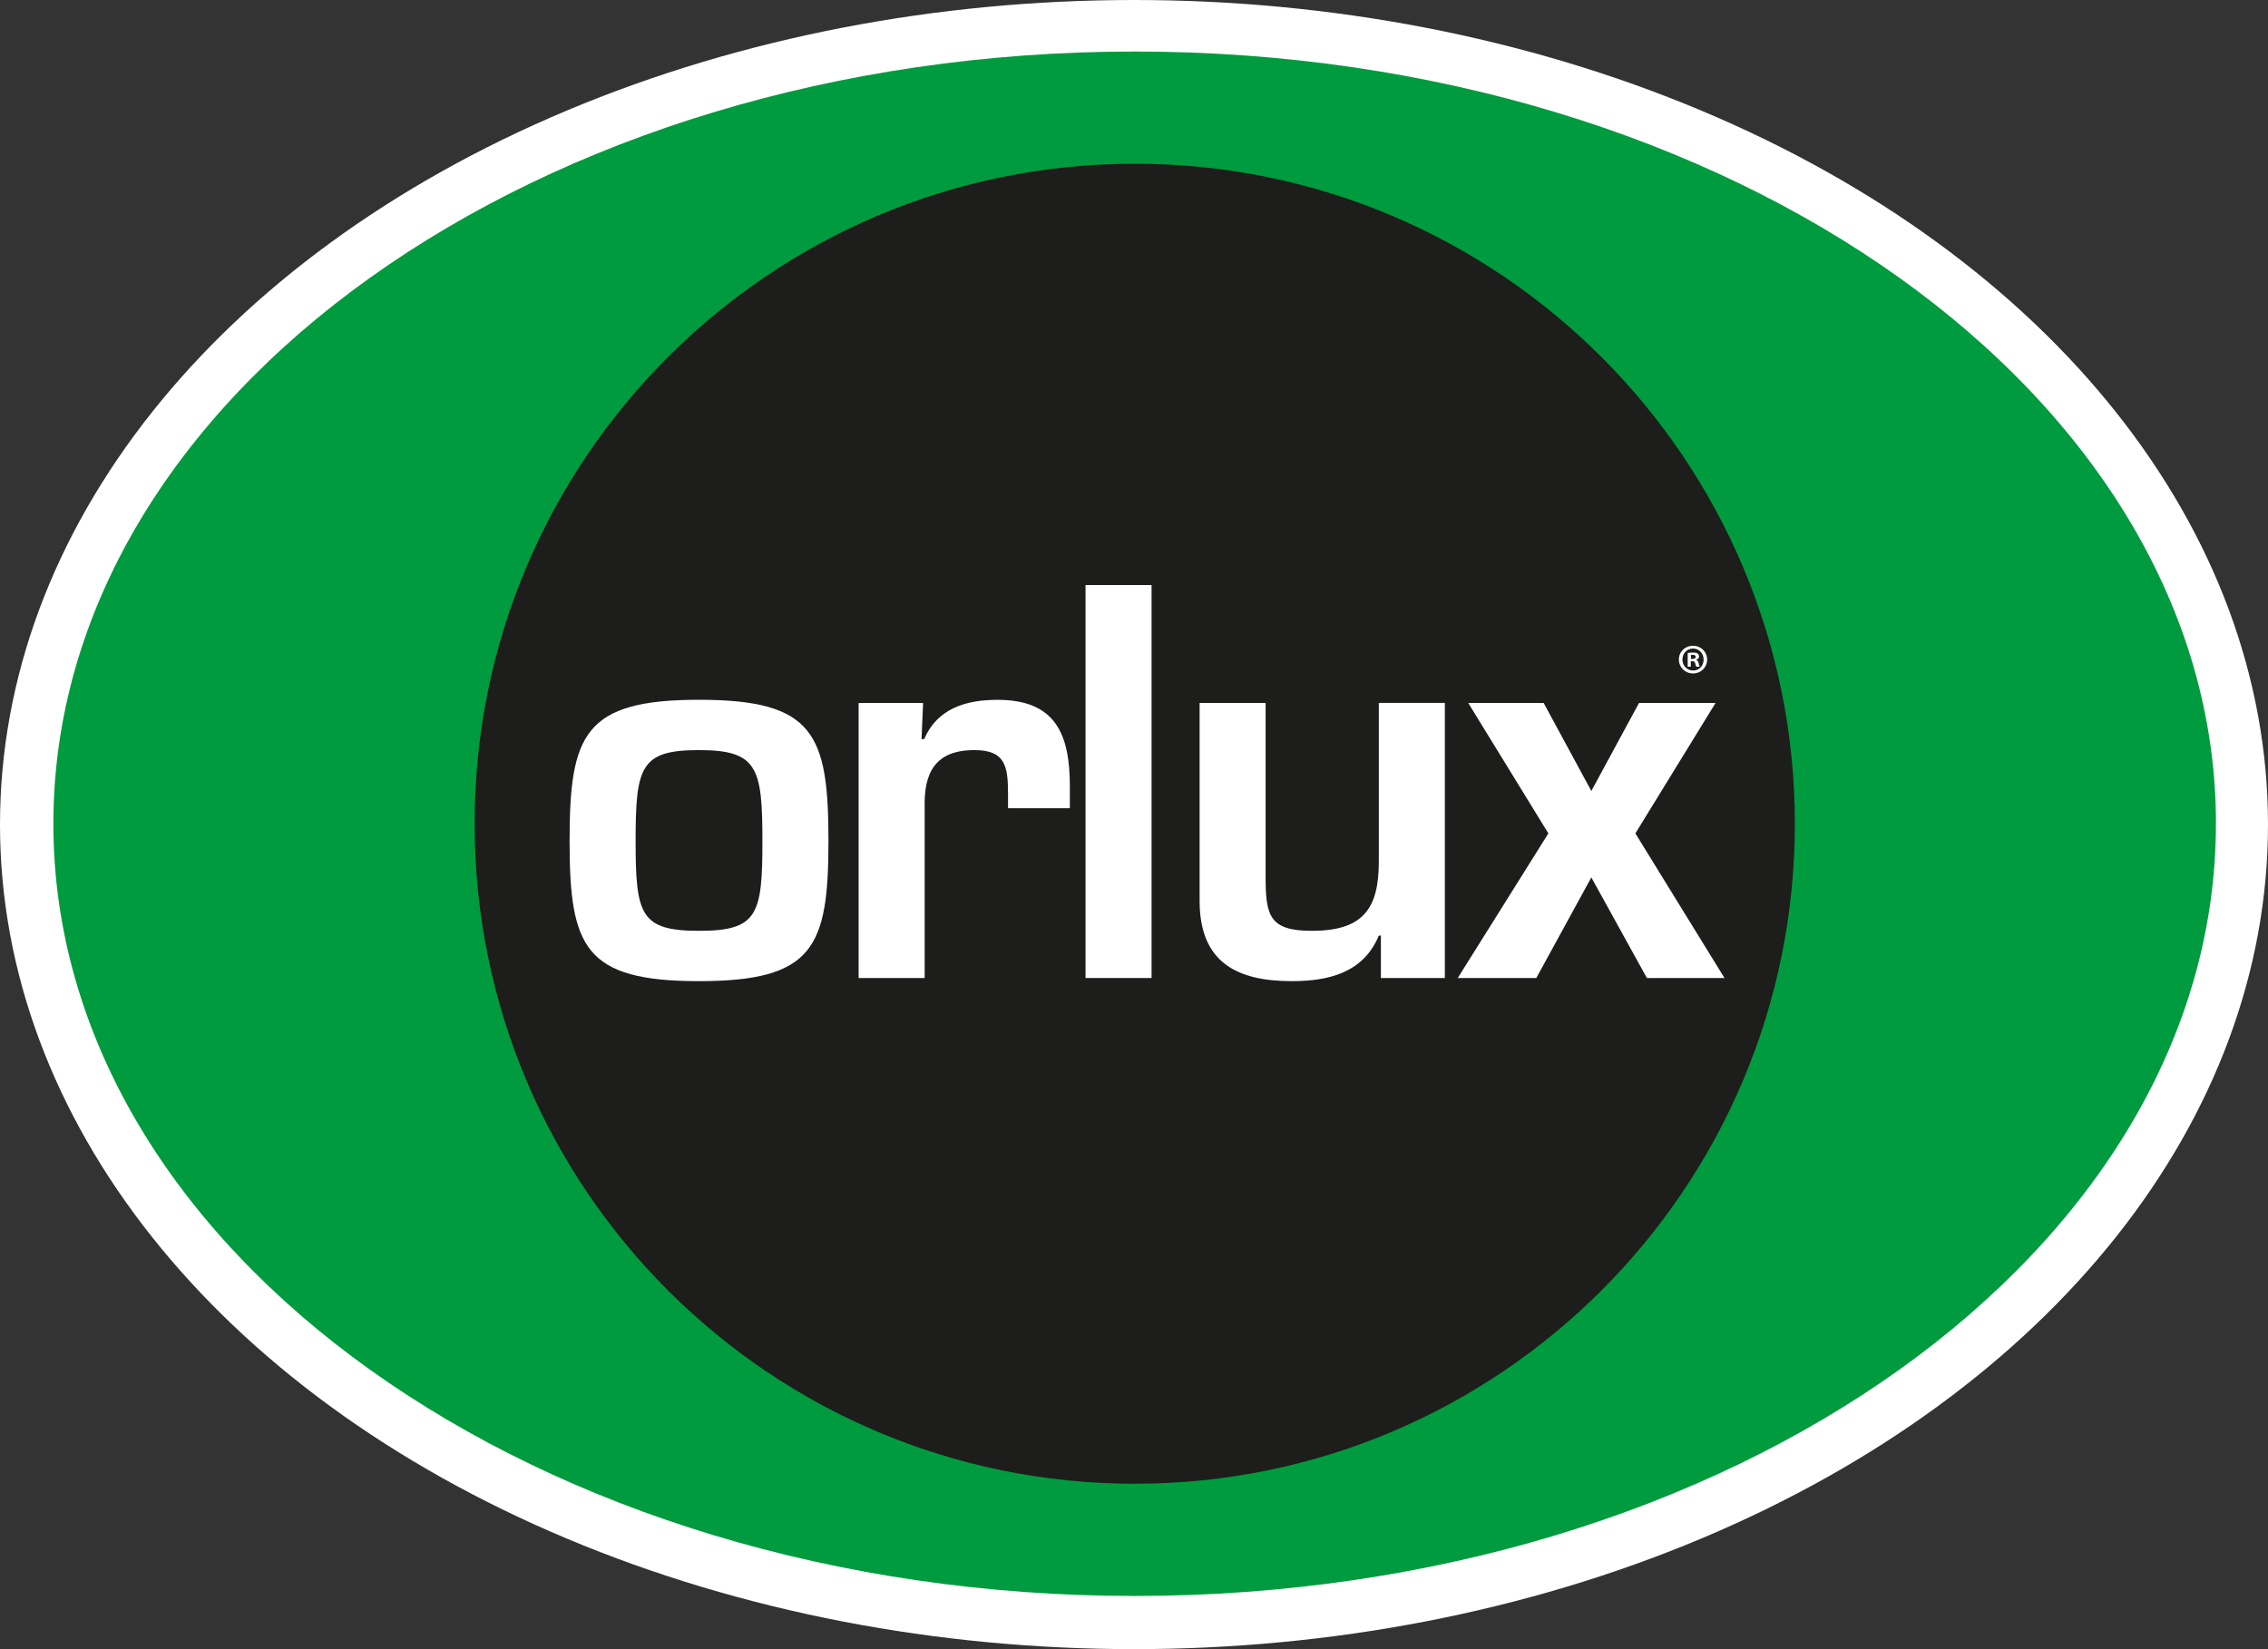 <?xml version="1.0" encoding="UTF-8"?>
<svg id="Laag_1" data-name="Laag 1" xmlns="http://www.w3.org/2000/svg" viewBox="0 0 490.8 356.94">
  <rect x="0" y="0" width="490.8" height="356.94" fill="#333333" stroke="none"/>
  <defs>
    <style>
      .cls-1 {
        fill: #009b3e;
      }

      .cls-2 {
        fill: #1d1d1b;
      }

      .cls-3 {
        fill: #fff;
      }
    </style>
  </defs>
  <ellipse class="cls-3" cx="245.4" cy="178.47" rx="245.4" ry="178.47"/>
  <path class="cls-1" d="M479.53,178.29c0,92.31-104.77,167.14-233.99,167.14S11.55,270.6,11.55,178.29,116.31,11.15,245.55,11.15s233.99,74.83,233.99,167.14Z"/>
  <path class="cls-2" d="M388.41,178.29c0,78.9-63.96,142.85-142.85,142.85s-142.85-63.96-142.85-142.85S166.67,35.44,245.56,35.44s142.85,63.96,142.85,142.85Z"/>
  <g>
    <path class="cls-3" d="M179.28,181.97c0,23.02-3.18,30.39-28.01,30.39s-28.01-7.37-28.01-30.39,3.17-30.51,28.01-30.51,28.01,7.37,28.01,30.51ZM137.55,182.08c0,15.88,1.02,19.39,13.72,19.39s13.72-3.51,13.72-19.39-1.02-19.73-13.72-19.73-13.72,3.63-13.72,19.73Z"/>
    <path class="cls-3" d="M199.76,152.14l-.34,7.83h.57c2.84-6.58,8.95-8.5,15.88-8.5,12.59,0,15.65,7.48,15.65,18.71v4.76h-13.38v-3.06c0-6.01-.57-9.53-7.26-9.53-8.5,0-11,4.88-10.78,12.59v36.75h-14.29v-59.54h13.94Z"/>
    <path class="cls-3" d="M249.2,211.68h-14.29v-85.05h14.29v85.05Z"/>
    <path class="cls-3" d="M298.83,211.68v-9.18h-.45c-3.3,7.94-10.66,9.86-18.83,9.86-11.91,0-19.84-4.08-19.95-17.12v-43.09h14.28v37.53c0,8.5.8,11.79,9.98,11.79,11,0,14.52-4.65,14.52-14.97v-34.36h14.29v59.54h-13.84Z"/>
    <path class="cls-3" d="M353.9,180.38l19.28,31.3h-16.79l-12.02-21.77-11.91,21.77h-17l19.61-31.3-17.34-28.23h16.32l10.32,19.05,10.32-19.05h16.56l-17.35,28.23Z"/>
  </g>
  <path class="cls-3" d="M369.43,142.75c0,1.69-1.33,3.01-3.05,3.01s-3.07-1.32-3.07-3.01,1.36-2.98,3.07-2.98,3.05,1.32,3.05,2.98ZM364.08,142.75c0,1.32.98,2.38,2.32,2.38s2.27-1.05,2.27-2.36-.96-2.4-2.29-2.4-2.3,1.07-2.3,2.38ZM365.91,144.31h-.69v-2.98c.27-.05.65-.09,1.14-.09.56,0,.82.09,1.03.22.16.13.29.36.29.65,0,.33-.25.58-.62.69v.04c.29.11.45.33.54.73.09.45.14.63.22.74h-.74c-.09-.11-.15-.38-.24-.73-.05-.33-.24-.47-.62-.47h-.33v1.2ZM365.93,142.62h.33c.38,0,.69-.13.69-.44,0-.27-.2-.45-.63-.45-.18,0-.31.02-.38.04v.85Z"/>
</svg>